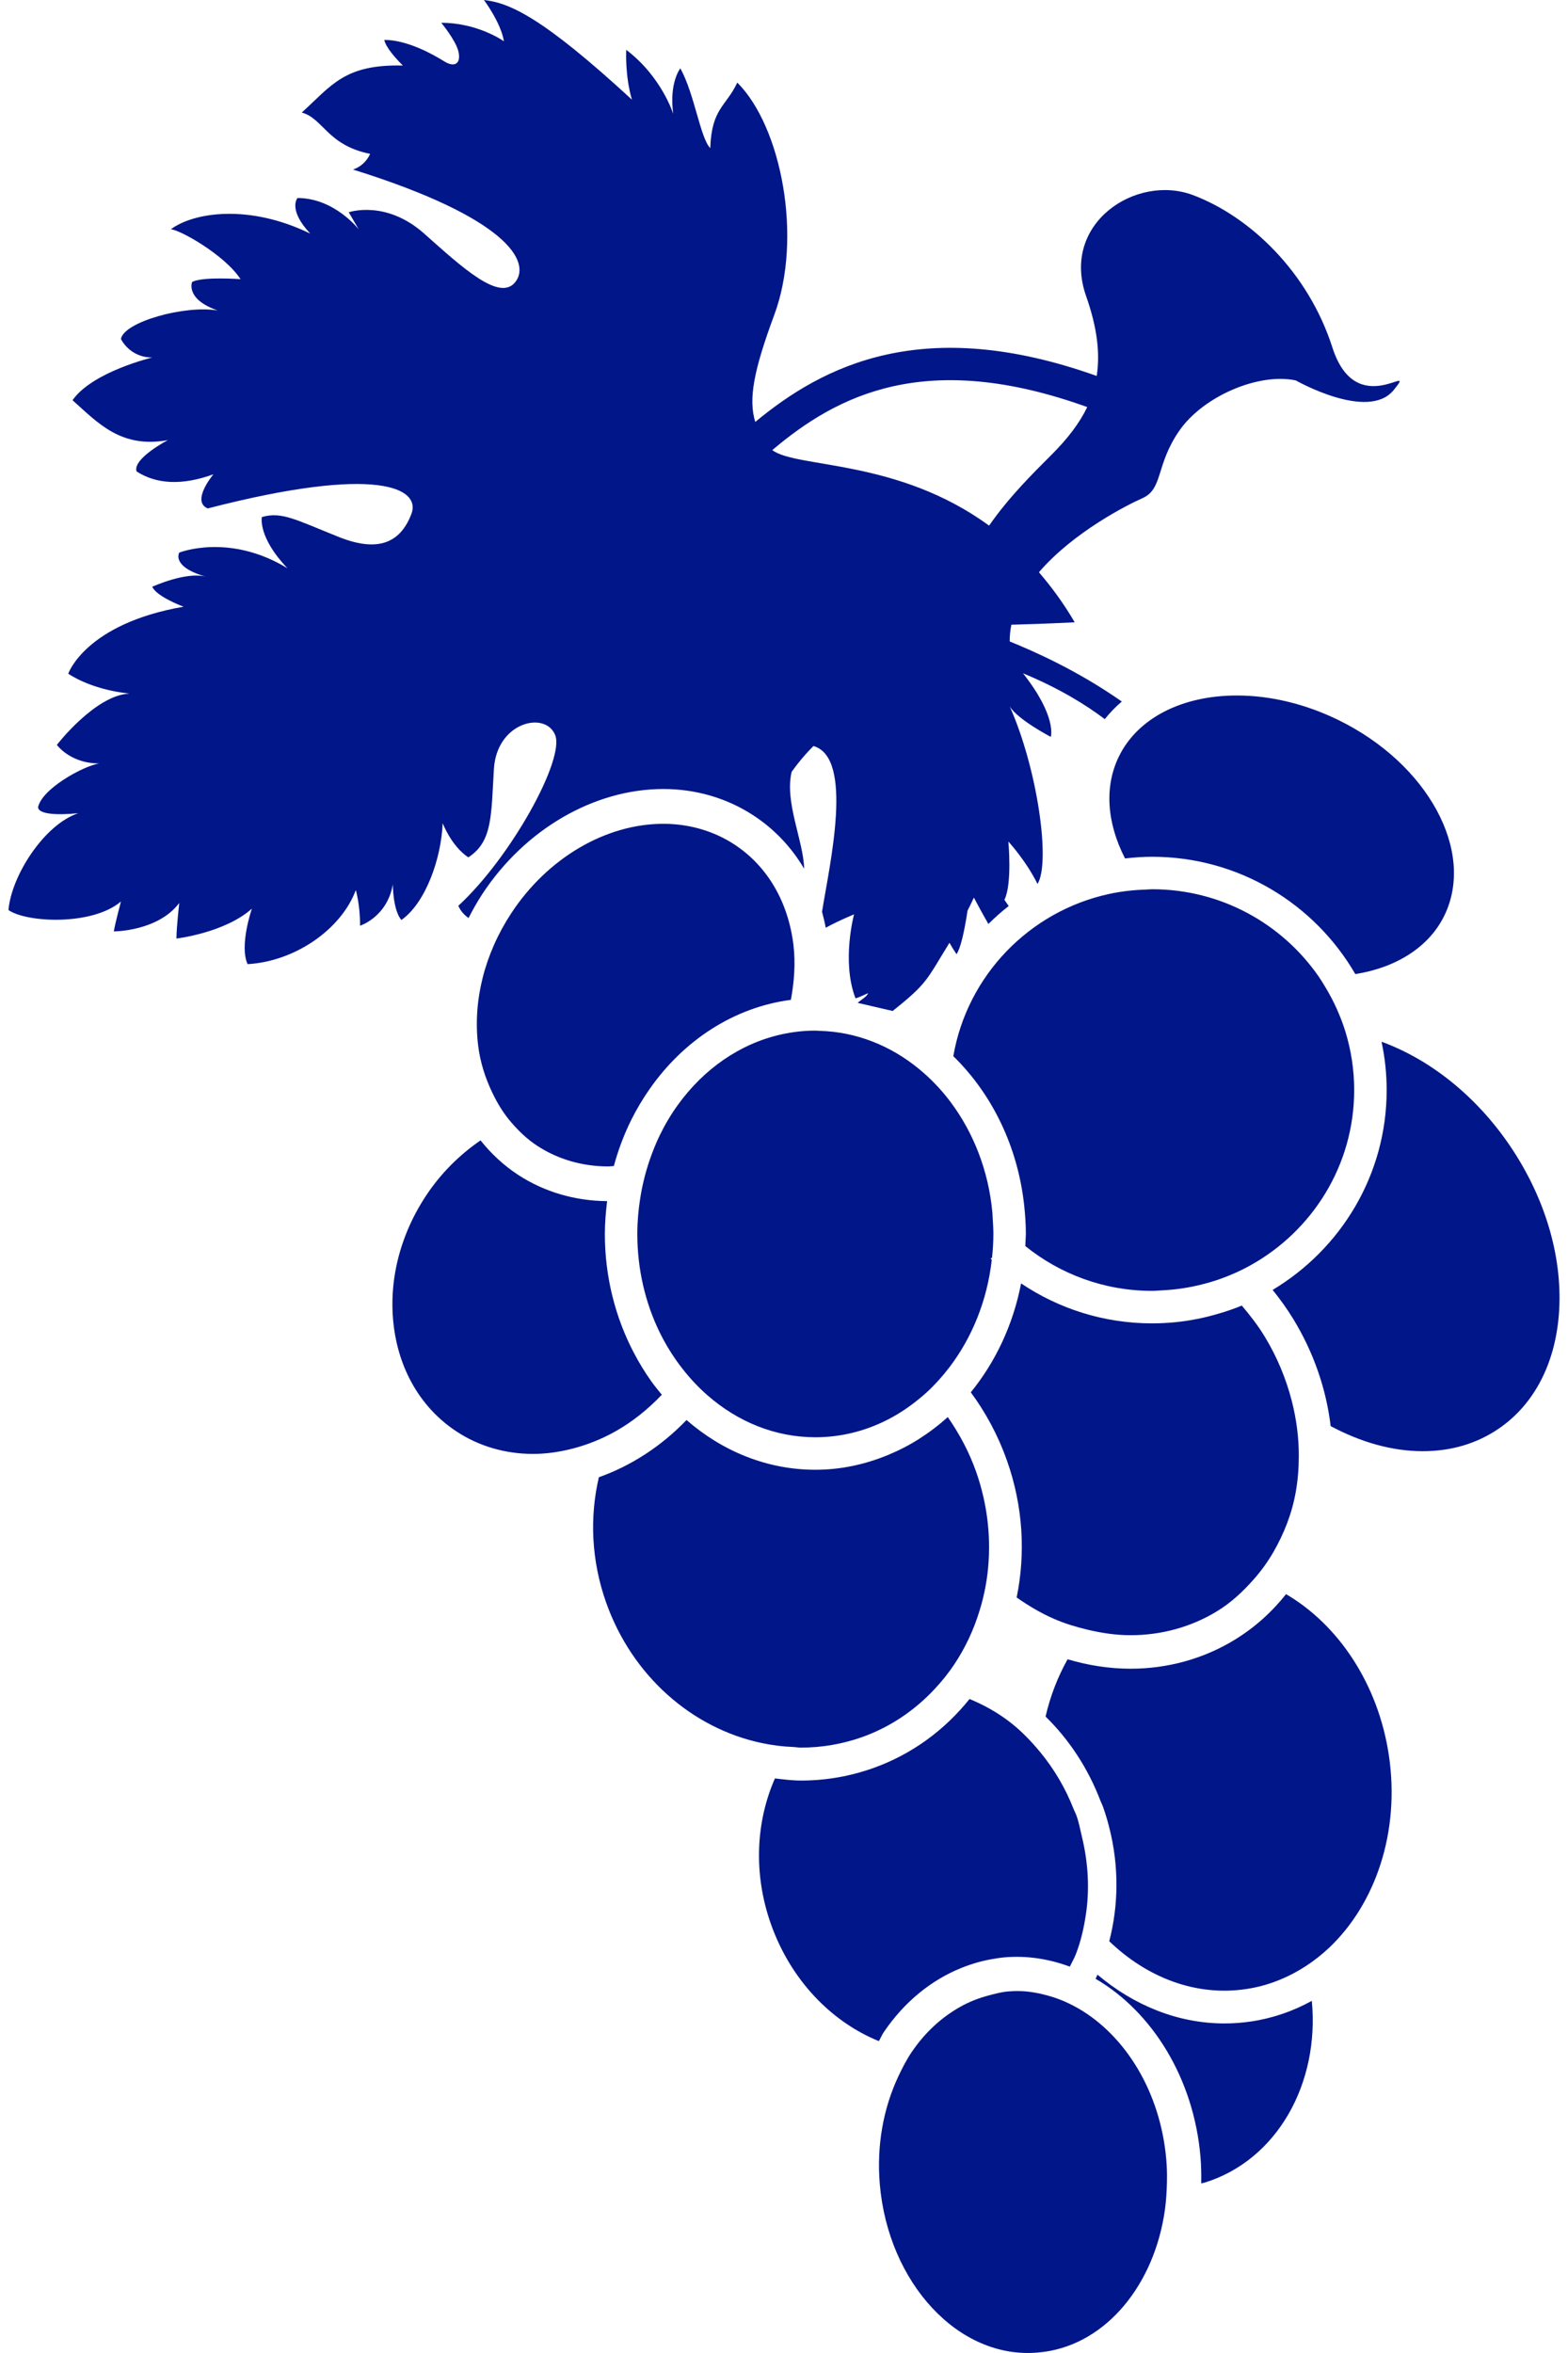 <?xml version="1.0" encoding="UTF-8"?>
<svg width="60px" height="90px" viewBox="0 0 60 90" version="1.1" xmlns="http://www.w3.org/2000/svg" xmlns:xlink="http://www.w3.org/1999/xlink">
    <!-- Generator: Sketch 50.2 (55047) - http://www.bohemiancoding.com/sketch -->
    <title>raisin</title>
    <desc>Created with Sketch.</desc>
    <defs></defs>
    <g id="Page-1" stroke="none" stroke-width="1" fill="none" fill-rule="evenodd">
        <g id="raisin" fill="#011688" fill-rule="nonzero">
            <path d="M25.325,53.347 C25.184,53.179 25.047,53.008 24.918,52.828 C24.669,52.479 24.446,52.11 24.244,51.724 C23.55,50.392 23.145,48.848 23.145,47.197 C23.145,46.77 23.182,46.353 23.232,45.942 C21.999,45.933 20.821,45.588 19.823,44.935 C19.27,44.573 18.793,44.126 18.388,43.619 C17.579,44.173 16.855,44.891 16.287,45.757 C15.27,47.307 14.841,49.105 15.08,50.819 C15.314,52.5 16.164,53.898 17.476,54.757 C18.329,55.317 19.338,55.611 20.394,55.611 C20.905,55.611 21.414,55.536 21.914,55.407 C22.478,55.261 23.03,55.041 23.552,54.747 C24.199,54.382 24.794,53.906 25.325,53.347 Z M55.268,35.021 C56.464,32.573 54.644,29.216 51.211,27.539 C49.955,26.926 48.613,26.602 47.332,26.602 C45.218,26.602 43.529,27.474 42.815,28.935 C42.257,30.075 42.344,31.459 43.05,32.835 C43.392,32.796 43.738,32.771 44.089,32.771 C47.412,32.771 50.313,34.582 51.862,37.259 C53.446,37.005 54.686,36.215 55.268,35.021 Z M51.818,41.695 C51.818,40.921 51.7,40.173 51.485,39.467 C51.391,39.161 51.276,38.864 51.146,38.576 C51.028,38.312 50.893,38.058 50.748,37.812 C50.65,37.649 50.554,37.489 50.447,37.334 C49.051,35.33 46.723,34.013 44.09,34.013 C44.004,34.013 43.92,34.023 43.835,34.026 C43.358,34.041 42.892,34.095 42.441,34.193 C39.386,34.855 37.009,37.316 36.479,40.398 C37.944,41.826 38.944,43.834 39.19,46.101 C39.229,46.46 39.255,46.824 39.255,47.195 C39.255,47.278 39.245,47.358 39.244,47.439 C39.243,47.513 39.238,47.587 39.234,47.661 C40.562,48.731 42.251,49.375 44.088,49.375 C44.205,49.375 44.317,49.362 44.432,49.357 C44.99,49.332 45.531,49.249 46.052,49.113 C46.219,49.069 46.385,49.023 46.548,48.968 C46.998,48.817 47.432,48.628 47.841,48.402 C50.211,47.09 51.818,44.577 51.818,41.695 Z M30.264,38.243 C30.392,37.541 30.445,36.835 30.361,36.143 C30.16,34.488 29.359,33.125 28.104,32.302 C27.312,31.783 26.371,31.51 25.383,31.51 C23.177,31.51 20.945,32.822 19.56,34.936 C18.539,36.492 18.09,38.284 18.295,39.981 C18.375,40.648 18.578,41.25 18.844,41.806 C19.044,42.223 19.283,42.609 19.578,42.947 C19.865,43.278 20.182,43.58 20.552,43.822 C21.344,44.341 22.284,44.615 23.274,44.615 C23.346,44.615 23.417,44.601 23.489,44.599 C23.658,43.975 23.885,43.379 24.163,42.819 C24.371,42.404 24.607,42.012 24.868,41.64 C26.161,39.796 28.078,38.529 30.264,38.243 Z M25.87,52.024 C25.951,52.14 26.036,52.253 26.123,52.363 C26.409,52.729 26.724,53.065 27.065,53.363 C28.213,54.37 29.645,54.974 31.2,54.974 C32.131,54.974 33.017,54.759 33.826,54.37 C34.277,54.154 34.702,53.881 35.097,53.564 C35.229,53.46 35.357,53.351 35.481,53.237 C35.788,52.953 36.069,52.637 36.328,52.299 C37.193,51.166 37.775,49.748 37.951,48.184 C37.935,48.17 37.92,48.158 37.905,48.143 C37.923,48.13 37.942,48.118 37.961,48.104 C37.992,47.805 38.012,47.504 38.012,47.196 C38.012,46.997 37.998,46.801 37.986,46.606 C37.981,46.529 37.981,46.45 37.973,46.373 C37.826,44.776 37.249,43.325 36.384,42.164 C36.024,41.681 35.611,41.251 35.157,40.879 C34.082,39.999 32.775,39.467 31.361,39.429 C31.307,39.427 31.255,39.42 31.2,39.42 C30.753,39.42 30.317,39.472 29.894,39.566 C28.313,39.917 26.927,40.892 25.94,42.26 C25.674,42.626 25.44,43.023 25.237,43.442 C25.09,43.746 24.965,44.064 24.853,44.389 C24.698,44.847 24.578,45.326 24.5,45.821 C24.429,46.267 24.387,46.725 24.387,47.195 C24.387,48.549 24.693,49.825 25.23,50.935 C25.416,51.321 25.632,51.684 25.87,52.024 Z M40.335,61.921 C40.749,62.101 41.177,62.23 41.61,62.333 C42.152,62.463 42.705,62.545 43.262,62.545 C44.446,62.545 45.59,62.228 46.574,61.626 C47.109,61.3 47.561,60.876 47.971,60.412 C48.256,60.091 48.51,59.742 48.728,59.363 C49.125,58.673 49.432,57.913 49.582,57.07 C49.663,56.617 49.698,56.158 49.699,55.698 C49.702,54.988 49.608,54.275 49.428,53.575 C49.209,52.726 48.866,51.897 48.39,51.116 C48.131,50.692 47.832,50.305 47.517,49.937 C47.222,50.06 46.919,50.163 46.61,50.252 C46.085,50.406 45.542,50.517 44.982,50.573 C44.688,50.601 44.39,50.618 44.088,50.618 C42.233,50.618 40.505,50.053 39.072,49.089 C38.768,50.672 38.089,52.098 37.148,53.255 C37.722,54.033 38.194,54.909 38.531,55.863 C39.154,57.621 39.245,59.43 38.903,61.102 C39.361,61.423 39.836,61.704 40.335,61.921 Z M47.878,77.319 C47.535,77.37 47.193,77.395 46.854,77.395 C45.072,77.395 43.384,76.702 41.996,75.529 C41.973,75.582 41.948,75.634 41.923,75.687 C44.081,76.942 45.683,79.488 45.937,82.504 C45.966,82.845 45.971,83.18 45.965,83.512 C46.01,83.499 46.057,83.495 46.102,83.481 C48.872,82.622 50.499,79.685 50.197,76.531 C49.485,76.923 48.708,77.195 47.878,77.319 Z M49.211,60.975 C48.665,61.663 48.007,62.255 47.243,62.722 C46.058,63.446 44.681,63.827 43.263,63.827 C42.446,63.827 41.636,63.698 40.852,63.466 C40.47,64.146 40.188,64.881 40.009,65.657 C40.906,66.532 41.633,67.629 42.113,68.889 C42.14,68.959 42.176,69.023 42.202,69.093 C42.297,69.362 42.378,69.63 42.446,69.9 C42.826,71.391 42.8,72.888 42.446,74.25 C43.885,75.634 45.756,76.372 47.693,76.078 C48.515,75.956 49.271,75.649 49.95,75.213 C50.272,75.005 50.575,74.767 50.858,74.501 C52.63,72.827 53.584,70.066 53.145,67.135 C52.737,64.41 51.213,62.145 49.211,60.975 Z M57.778,43.824 C56.479,41.911 54.716,40.521 52.865,39.845 C52.993,40.442 53.061,41.061 53.061,41.695 C53.061,44.939 51.307,47.775 48.698,49.338 C48.98,49.688 49.247,50.057 49.486,50.448 C50.268,51.729 50.749,53.129 50.918,54.547 C52.058,55.157 53.261,55.507 54.439,55.507 C55.527,55.507 56.501,55.219 57.338,54.652 C58.728,53.709 59.554,52.089 59.663,50.089 C59.776,48.007 59.106,45.783 57.778,43.824 Z M36.786,75.272 C37.153,75.124 37.53,75.012 37.922,74.941 C38.099,74.91 38.277,74.88 38.458,74.865 C39.316,74.795 40.15,74.93 40.937,75.222 C41.015,75.058 41.108,74.904 41.173,74.733 C41.357,74.258 41.473,73.752 41.551,73.232 C41.696,72.277 41.646,71.268 41.4,70.254 C41.335,69.985 41.288,69.717 41.193,69.45 C41.163,69.363 41.119,69.287 41.085,69.202 C40.769,68.39 40.332,67.661 39.812,67.027 C39.462,66.604 39.086,66.212 38.666,65.885 C38.182,65.507 37.652,65.213 37.1,64.985 C36.152,66.166 34.903,67.099 33.404,67.631 C32.515,67.945 31.589,68.105 30.648,68.105 C30.311,68.105 29.982,68.061 29.653,68.023 C28.933,69.656 28.812,71.651 29.499,73.592 C30.251,75.716 31.793,77.325 33.629,78.071 C33.697,77.96 33.745,77.835 33.819,77.726 C34.606,76.568 35.631,75.737 36.786,75.272 Z M30.354,66.821 C30.452,66.825 30.547,66.845 30.647,66.845 C31.443,66.845 32.23,66.71 32.983,66.445 C34.081,66.054 35.018,65.407 35.776,64.591 C36.043,64.304 36.291,63.999 36.509,63.671 C36.928,63.046 37.253,62.356 37.479,61.62 C37.623,61.157 37.727,60.679 37.787,60.186 C37.939,58.922 37.808,57.587 37.348,56.283 C37.079,55.524 36.706,54.833 36.266,54.201 C35.925,54.511 35.559,54.788 35.175,55.033 C34.793,55.277 34.39,55.483 33.971,55.656 C33.107,56.011 32.177,56.217 31.202,56.217 C29.343,56.217 27.635,55.502 26.27,54.314 C25.311,55.313 24.156,56.063 22.916,56.503 C22.56,58.02 22.622,59.683 23.194,61.296 C24.187,64.099 26.481,66.106 29.144,66.669 C29.54,66.753 29.943,66.805 30.354,66.821 Z M41.253,76.815 C40.923,76.626 40.58,76.473 40.224,76.367 C39.807,76.242 39.381,76.156 38.941,76.156 C38.818,76.156 38.693,76.161 38.568,76.172 C38.311,76.193 38.064,76.263 37.817,76.328 C37.446,76.426 37.089,76.565 36.75,76.756 C36.053,77.147 35.424,77.707 34.913,78.452 C34.91,78.456 34.906,78.46 34.902,78.465 C34.698,78.764 34.53,79.089 34.374,79.422 C33.8,80.646 33.541,82.066 33.665,83.536 C33.983,87.312 36.681,90.26 39.727,89.981 C42.154,89.777 44.048,87.603 44.535,84.783 C44.597,84.435 44.63,84.076 44.645,83.712 C44.662,83.352 44.662,82.986 44.629,82.614 C44.411,80.021 43.059,77.85 41.253,76.815 Z M15.359,35.19 C16.285,34.537 16.884,32.847 16.939,31.485 C16.939,31.485 17.265,32.357 17.92,32.793 C18.846,32.193 18.792,31.213 18.899,29.416 C19.007,27.618 20.861,27.183 21.242,28.109 C21.623,29.035 19.553,32.793 17.538,34.646 C17.625,34.847 17.764,34.996 17.929,35.114 C18.087,34.806 18.256,34.502 18.449,34.207 C20.077,31.722 22.733,30.179 25.384,30.179 C26.632,30.179 27.825,30.529 28.833,31.191 C29.634,31.715 30.288,32.408 30.771,33.229 C30.748,32.168 30.014,30.68 30.293,29.521 C30.528,29.192 30.801,28.859 31.128,28.535 C32.684,28.982 31.75,33.048 31.455,34.875 C31.51,35.074 31.558,35.278 31.597,35.487 C31.787,35.379 32.12,35.209 32.681,34.972 C32.681,34.972 32.192,36.77 32.736,38.185 C32.909,38.139 33.059,38.054 33.22,37.988 C33.167,38.125 32.973,38.222 32.818,38.358 L34.158,38.669 C35.498,37.601 35.447,37.494 36.331,36.061 C36.41,36.2 36.499,36.347 36.604,36.496 C36.759,36.258 36.899,35.651 37.023,34.83 C37.113,34.655 37.194,34.488 37.266,34.332 C37.433,34.652 37.622,34.992 37.82,35.341 C38.068,35.099 38.324,34.866 38.598,34.655 L38.434,34.418 C38.738,33.81 38.586,32.189 38.586,32.189 C38.586,32.189 39.245,32.898 39.701,33.81 C40.209,32.999 39.701,29.402 38.637,27.018 C38.941,27.524 40.208,28.185 40.208,28.185 C40.208,28.185 40.462,27.424 39.145,25.752 C40.569,26.343 41.571,26.975 42.275,27.506 C42.468,27.263 42.687,27.038 42.927,26.833 C41.197,25.624 39.546,24.906 38.637,24.535 C38.633,24.318 38.66,24.105 38.7,23.895 C39.245,23.882 40.04,23.855 41.124,23.803 C40.697,23.07 40.234,22.448 39.755,21.888 C41.077,20.347 43.165,19.297 43.705,19.061 C44.517,18.705 44.212,17.794 45.125,16.476 C46.037,15.158 48.164,14.246 49.584,14.551 C49.584,14.551 52.346,16.122 53.326,14.924 C54.307,13.726 51.911,16.177 50.984,13.29 C50.058,10.403 47.826,8.279 45.646,7.461 C43.467,6.644 40.582,8.549 41.561,11.328 C41.988,12.54 42.099,13.516 41.966,14.38 C35.344,12.019 31.515,13.972 28.9,16.139 C28.631,15.26 28.843,14.161 29.63,12.037 C30.721,9.095 29.902,4.846 28.213,3.159 C27.777,4.085 27.232,4.138 27.178,5.665 C26.797,5.284 26.578,3.594 26.033,2.614 C26.033,2.614 25.597,3.159 25.761,4.357 C25.761,4.357 25.325,2.94 23.963,1.906 C23.963,1.906 23.908,2.885 24.181,3.812 C20.751,0.654 19.499,0.109 18.518,0 C18.518,0 19.172,0.872 19.282,1.58 C19.282,1.58 18.301,0.872 16.885,0.872 C16.885,0.872 17.43,1.525 17.539,1.961 C17.648,2.397 17.43,2.616 16.994,2.344 C16.558,2.072 15.577,1.526 14.707,1.526 C14.707,1.526 14.707,1.799 15.415,2.507 C13.182,2.452 12.69,3.269 11.547,4.305 C12.364,4.524 12.528,5.558 14.162,5.885 C14.162,5.885 13.998,6.321 13.508,6.485 C19.445,8.338 20.318,10.025 19.719,10.788 C19.12,11.55 17.702,10.244 16.232,8.936 C14.762,7.628 13.345,8.119 13.345,8.119 C13.345,8.119 13.345,8.119 13.726,8.772 C13.726,8.772 12.8,7.574 11.384,7.574 C11.384,7.574 11.002,8.01 11.873,8.936 C9.53,7.792 7.407,8.119 6.535,8.772 C6.861,8.772 8.605,9.753 9.204,10.678 C9.204,10.678 7.733,10.57 7.351,10.787 C7.351,10.787 7.079,11.441 8.332,11.877 C7.079,11.66 4.737,12.313 4.628,12.966 C4.628,12.966 4.955,13.674 5.826,13.674 C5.826,13.674 3.537,14.219 2.775,15.308 C3.754,16.18 4.628,17.161 6.424,16.834 C6.424,16.834 5.063,17.542 5.226,18.032 C5.988,18.523 6.969,18.576 8.167,18.141 C8.167,18.141 7.295,19.175 7.95,19.447 C14.487,17.759 16.12,18.685 15.74,19.666 C15.359,20.647 14.596,21.191 12.962,20.538 C11.328,19.885 10.783,19.557 10.02,19.776 C10.02,19.776 9.856,20.538 11,21.736 C8.766,20.374 6.86,21.136 6.86,21.136 C6.86,21.136 6.534,21.681 7.896,22.062 C7.134,21.843 5.826,22.443 5.826,22.443 C5.99,22.824 7.024,23.206 7.024,23.206 C3.265,23.859 2.612,25.767 2.612,25.767 C2.612,25.767 3.429,26.367 4.954,26.529 C3.646,26.584 2.176,28.491 2.176,28.491 C2.176,28.491 2.72,29.253 3.92,29.199 C3.485,29.144 1.686,30.071 1.467,30.833 C1.467,30.833 1.25,31.269 2.993,31.105 C1.686,31.541 0.433,33.503 0.324,34.809 C1.032,35.298 3.537,35.409 4.628,34.482 C4.628,34.482 4.41,35.299 4.355,35.626 C4.355,35.626 6.043,35.626 6.86,34.537 C6.86,34.537 6.752,35.463 6.752,35.899 C6.752,35.899 8.604,35.68 9.639,34.755 C9.639,34.755 9.148,36.171 9.475,36.878 C11.327,36.769 13.071,35.517 13.615,34.045 C13.615,34.045 13.779,34.59 13.779,35.407 C13.779,35.407 14.813,35.08 15.032,33.827 C15.032,33.828 15.032,34.808 15.359,35.19 Z M41.604,15.57 C41.302,16.196 40.85,16.78 40.254,17.377 C39.476,18.155 38.599,19.024 37.848,20.105 C34.337,17.54 30.491,17.918 29.551,17.217 C32.049,15.102 35.445,13.354 41.604,15.57 Z" id="Shape"></path>
        </g>
    </g>
</svg>